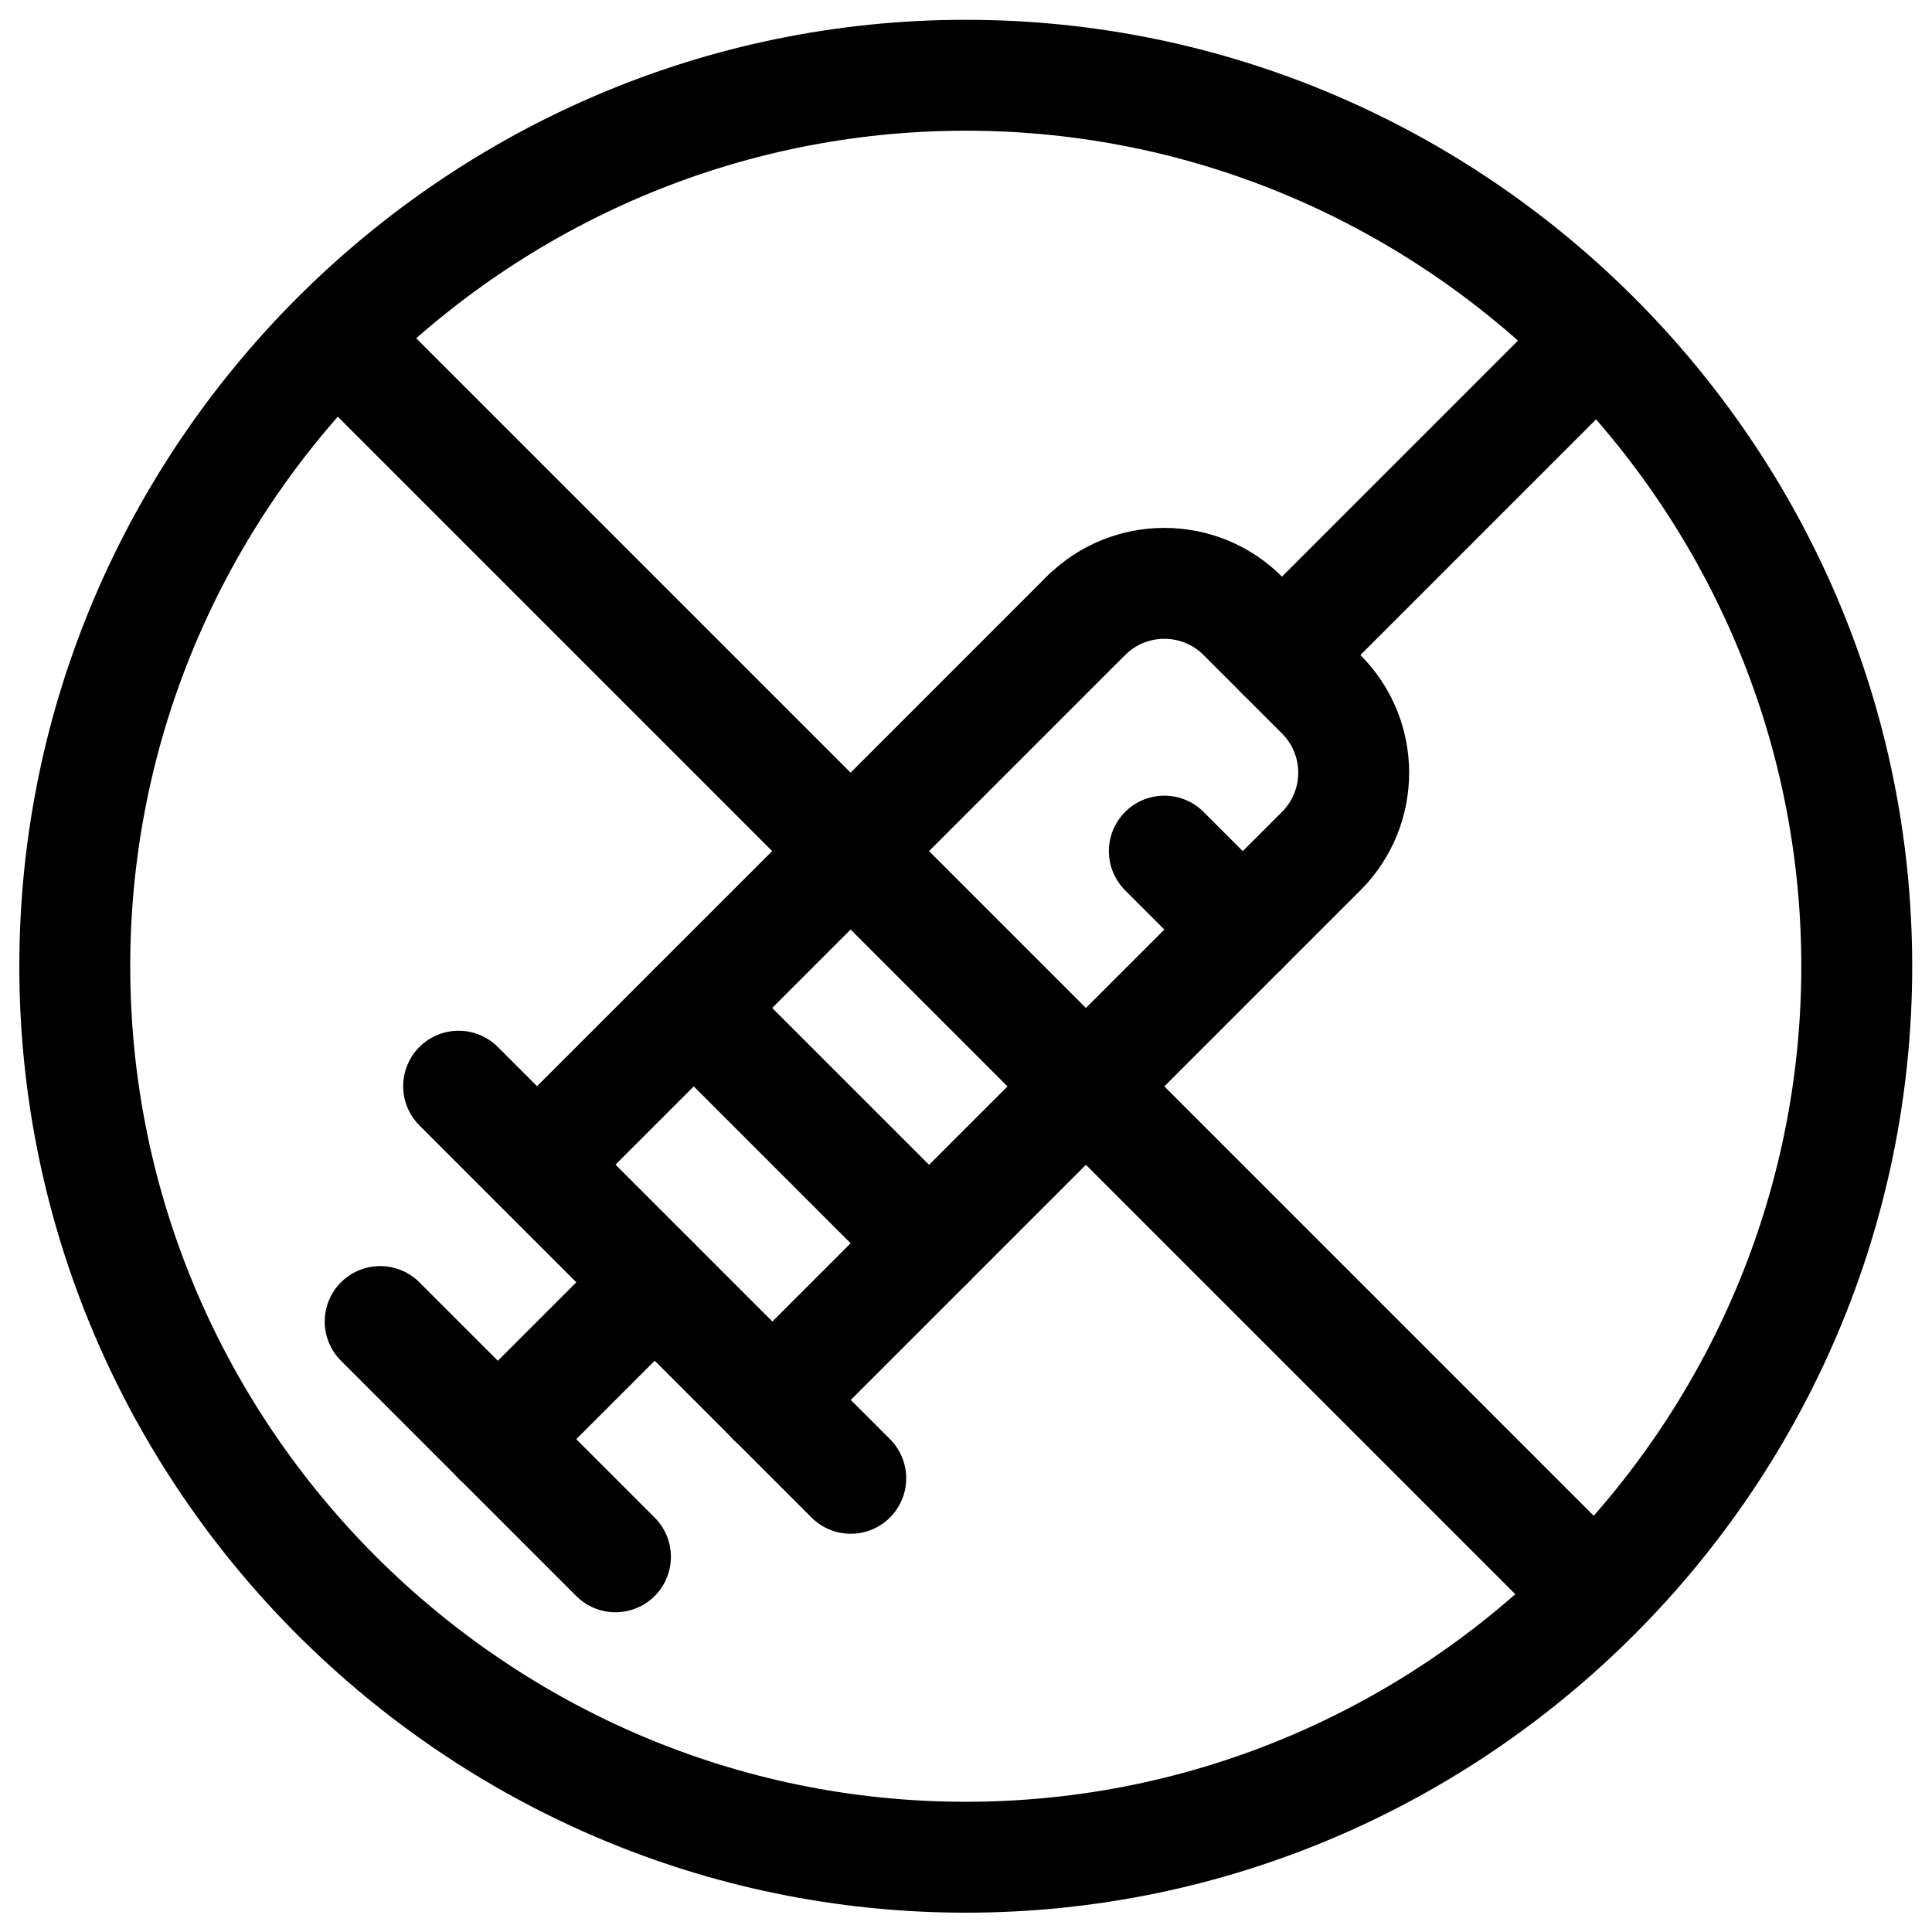<svg xmlns="http://www.w3.org/2000/svg" version="1.1" xmlns:xlink="http://www.w3.org/1999/xlink" width="512" height="512" x="0" y="0" viewBox="0 0 682.667 682.667" style="enable-background:new 0 0 512 512" xml:space="preserve" class=""><g transform="matrix(0.98,0,0,0.98,6.827,6.827)"><defs stroke-width="30" style="stroke-width: 30;"><clipPath id="a" clipPathUnits="userSpaceOnUse" stroke-width="30" style="stroke-width: 30;"><path d="M0 512h512V0H0Z" fill="#000000" opacity="1" data-original="#000000" stroke-width="30" style="stroke-width: 30;"></path></clipPath></defs><path d="m0 0 63.64-63.64" style="stroke-width: 30; stroke-linecap: round; stroke-linejoin: round; stroke-miterlimit: 10; stroke-dasharray: none; stroke-opacity: 1;" transform="matrix(1.333 0 0 -1.333 130.108 469.52)" fill="none" stroke="#000000" stroke-width="30" stroke-linecap="round" stroke-linejoin="round" stroke-miterlimit="10" stroke-dasharray="none" stroke-opacity="" data-original="#000000" class=""></path><path d="m0 0 106.066-106.066" style="stroke-width: 30; stroke-linecap: round; stroke-linejoin: round; stroke-miterlimit: 10; stroke-dasharray: none; stroke-opacity: 1;" transform="matrix(1.333 0 0 -1.333 158.392 384.667)" fill="none" stroke="#000000" stroke-width="30" stroke-linecap="round" stroke-linejoin="round" stroke-miterlimit="10" stroke-dasharray="none" stroke-opacity="" data-original="#000000" class=""></path><path d="m0 0-148.492-148.492" style="stroke-width: 30; stroke-linecap: round; stroke-linejoin: round; stroke-miterlimit: 10; stroke-dasharray: none; stroke-opacity: 1;" transform="matrix(1.333 0 0 -1.333 384.667 214.96)" fill="none" stroke="#000000" stroke-width="30" stroke-linecap="round" stroke-linejoin="round" stroke-miterlimit="10" stroke-dasharray="none" stroke-opacity="" data-original="#000000" class=""></path><g clip-path="url(#a)" transform="matrix(1.333 0 0 -1.333 0 682.667)" stroke-width="30" style="stroke-width: 30;"><path d="m0 0 148.492 148.492c11.716 11.716 11.716 30.711 0 42.427l-21.213 21.213c-11.716 11.716-30.711 11.716-42.426 0" style="stroke-width: 30; stroke-linecap: round; stroke-linejoin: round; stroke-miterlimit: 10; stroke-dasharray: none; stroke-opacity: 1;" transform="translate(203.648 138.647)" fill="none" stroke="#000000" stroke-width="30" stroke-linecap="round" stroke-linejoin="round" stroke-miterlimit="10" stroke-dasharray="none" stroke-opacity="" data-original="#000000" class=""></path><path d="m0 0-84.852-84.852" style="stroke-width: 30; stroke-linecap: round; stroke-linejoin: round; stroke-miterlimit: 10; stroke-dasharray: none; stroke-opacity: 1;" transform="translate(426.385 425.024)" fill="none" stroke="#000000" stroke-width="30" stroke-linecap="round" stroke-linejoin="round" stroke-miterlimit="10" stroke-dasharray="none" stroke-opacity="" data-original="#000000" class=""></path><path d="m0 0-42.426-42.427" style="stroke-width: 30; stroke-linecap: round; stroke-linejoin: round; stroke-miterlimit: 10; stroke-dasharray: none; stroke-opacity: 1;" transform="translate(171.827 170.467)" fill="none" stroke="#000000" stroke-width="30" stroke-linecap="round" stroke-linejoin="round" stroke-miterlimit="10" stroke-dasharray="none" stroke-opacity="" data-original="#000000" class=""></path><path d="m0 0-21.214 21.213" style="stroke-width: 30; stroke-linecap: round; stroke-linejoin: round; stroke-miterlimit: 10; stroke-dasharray: none; stroke-opacity: 1;" transform="translate(330.927 265.926)" fill="none" stroke="#000000" stroke-width="30" stroke-linecap="round" stroke-linejoin="round" stroke-miterlimit="10" stroke-dasharray="none" stroke-opacity="" data-original="#000000" class=""></path><path d="m0 0-63.64 63.64" style="stroke-width: 30; stroke-linecap: round; stroke-linejoin: round; stroke-miterlimit: 10; stroke-dasharray: none; stroke-opacity: 1;" transform="translate(246.073 181.073)" fill="none" stroke="#000000" stroke-width="30" stroke-linecap="round" stroke-linejoin="round" stroke-miterlimit="10" stroke-dasharray="none" stroke-opacity="" data-original="#000000" class=""></path><path d="M0 0c-132.549 0-241 108.452-241 241S-132.549 482 0 482s241-108.452 241-241S132.549 0 0 0Z" style="stroke-width: 30; stroke-linecap: round; stroke-linejoin: round; stroke-miterlimit: 10; stroke-dasharray: none; stroke-opacity: 1;" transform="translate(256 15)" fill="none" stroke="#000000" stroke-width="30" stroke-linecap="round" stroke-linejoin="round" stroke-miterlimit="10" stroke-dasharray="none" stroke-opacity="" data-original="#000000" class=""></path><path d="m0 0 339.412-339.411" style="stroke-width: 30; stroke-linecap: round; stroke-linejoin: round; stroke-miterlimit: 10; stroke-dasharray: none; stroke-opacity: 1;" transform="translate(86.294 425.706)" fill="none" stroke="#000000" stroke-width="30" stroke-linecap="round" stroke-linejoin="round" stroke-miterlimit="10" stroke-dasharray="none" stroke-opacity="" data-original="#000000" class=""></path></g></g></svg>